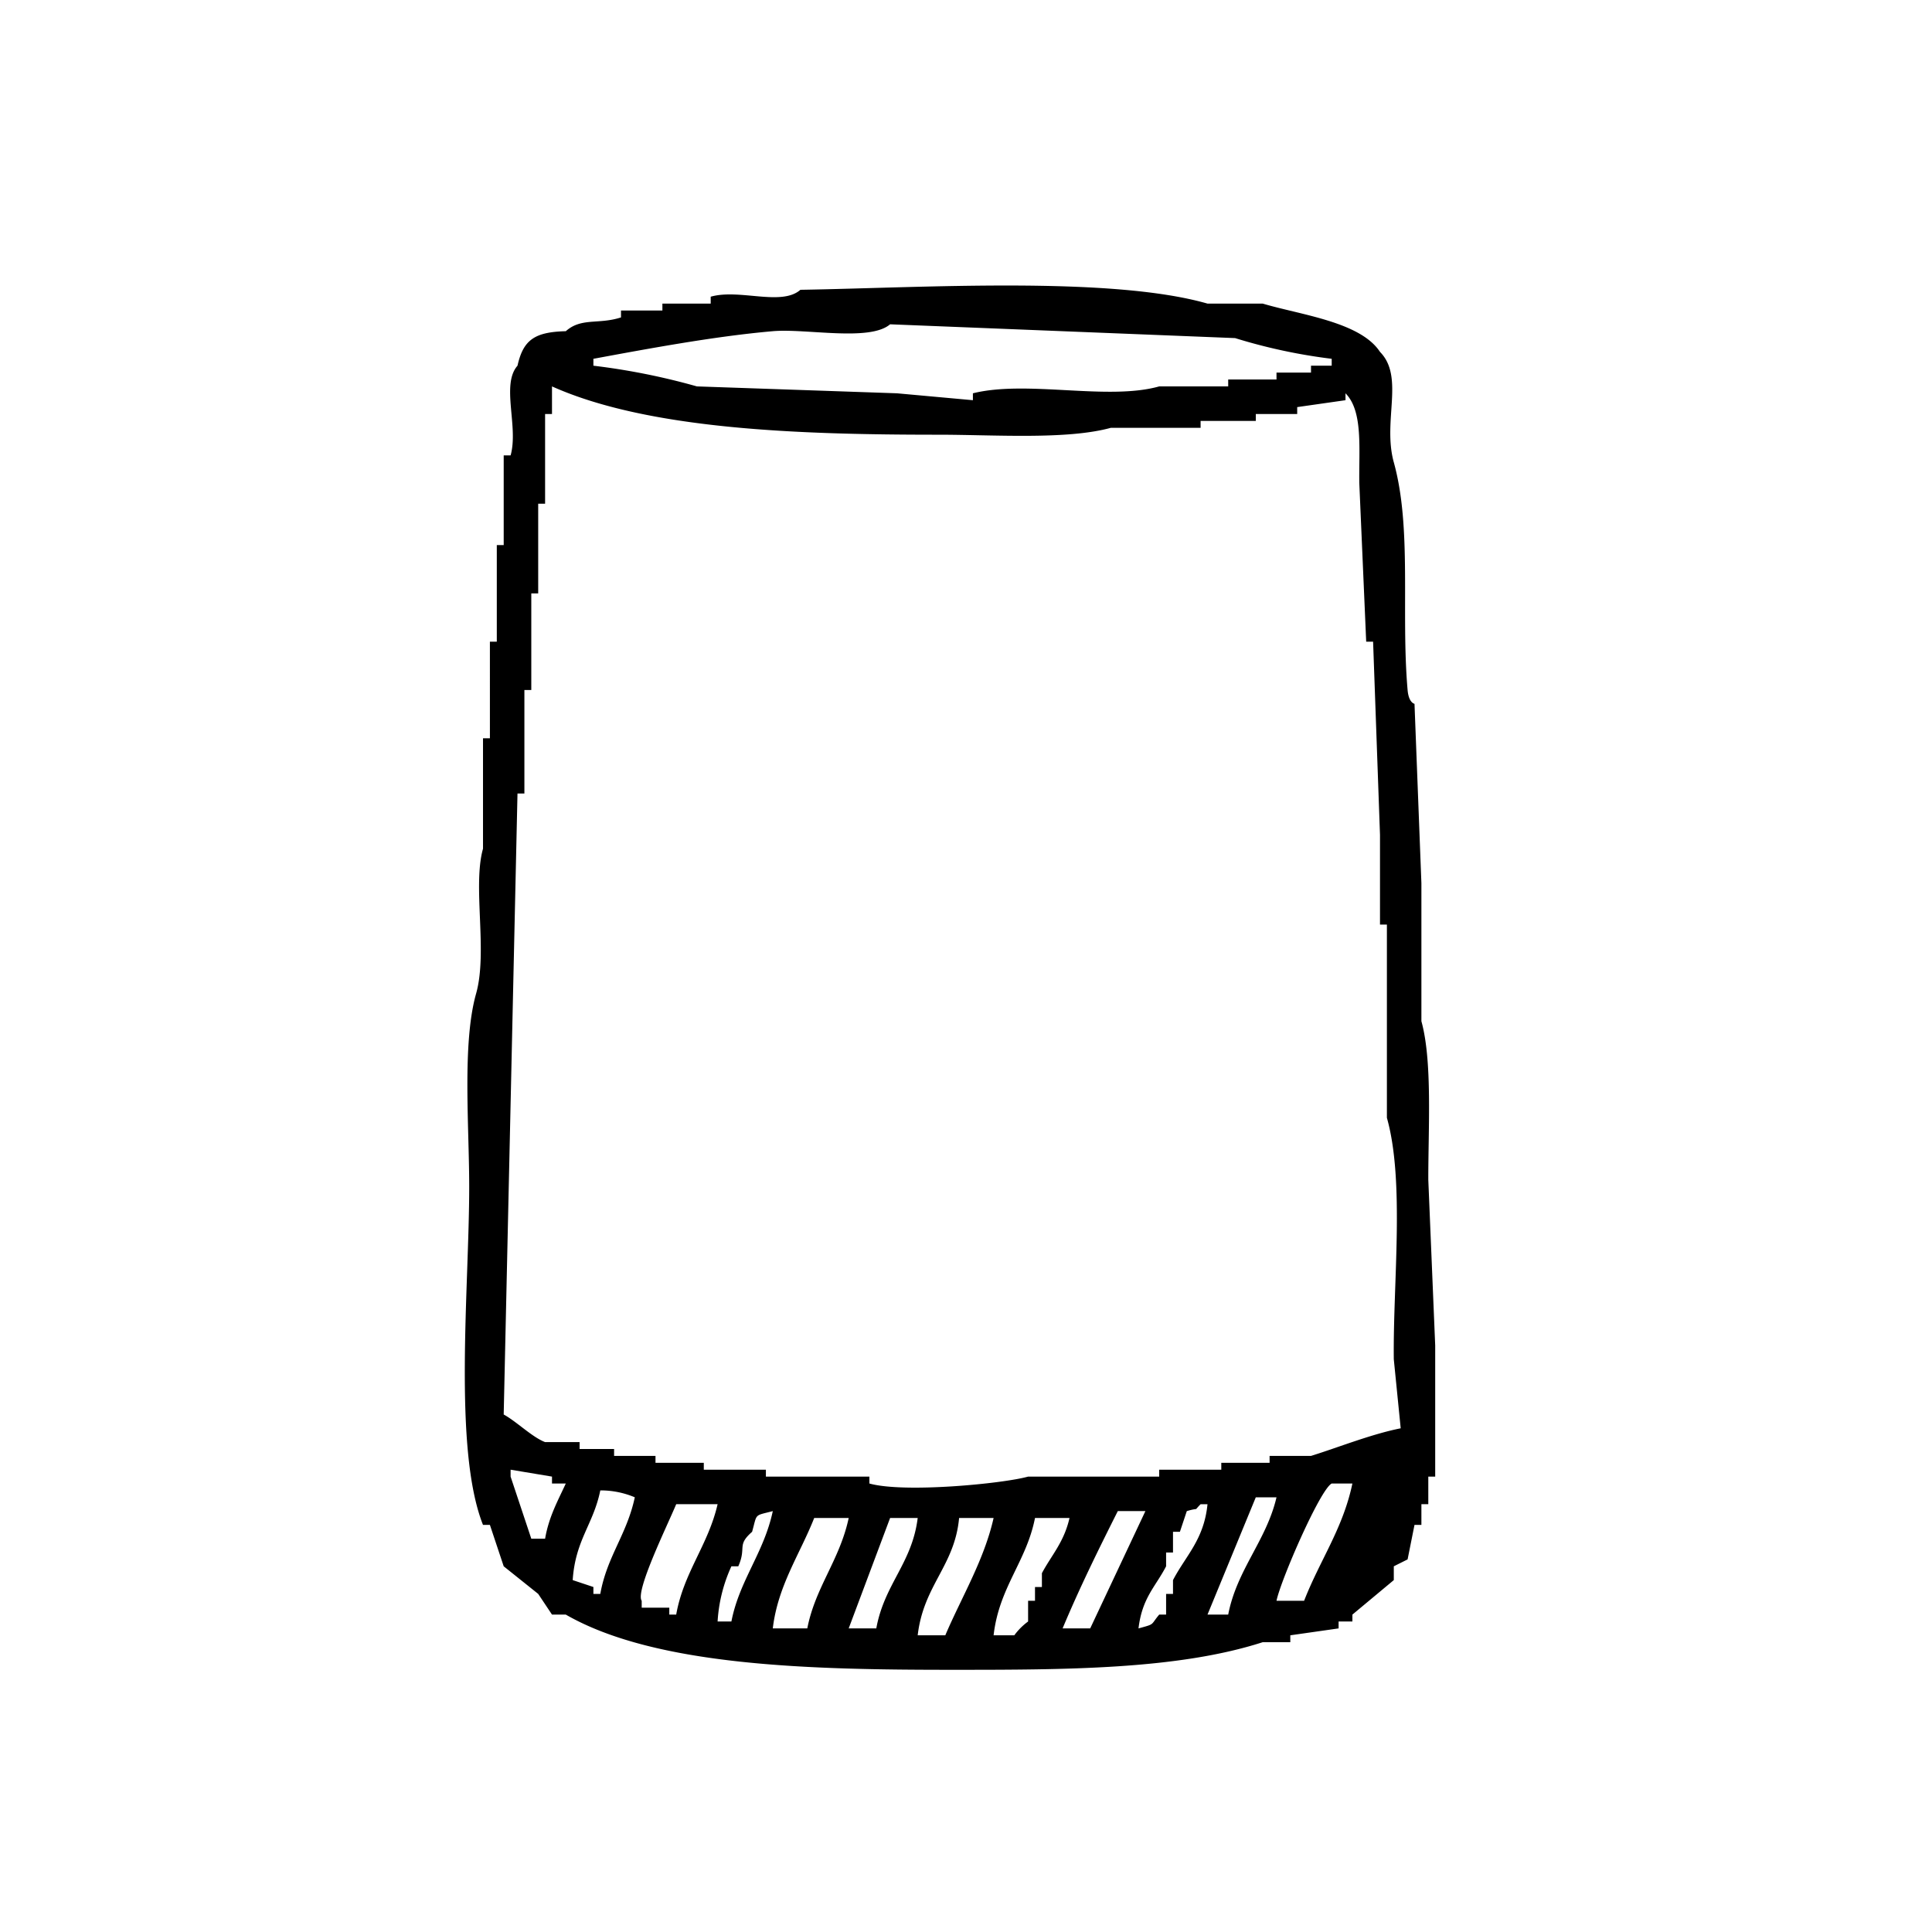 <?xml version="1.0" encoding="utf-8"?>
<!-- Generator: www.svgicons.com -->
<svg xmlns="http://www.w3.org/2000/svg" width="800" height="800" viewBox="0 0 172 280">
<path fill="currentColor" d="M62 42c17.634-.289 44.921-2.026 59 2h8c5.536 1.647 14.152 2.644 17 7c3.577 3.632.346 10.031 2 16c2.657 9.59 1.018 21.678 2 33c.164 1.889 1 2 1 2l1 26v20c1.612 5.822.987 15.55 1 23l1 24v19h-1v4h-1v3h-1l-1 5l-2 1v2l-6 5v1h-2v1l-7 1v1h-4c-12.354 3.985-28.683 4-45 4c-20.458 0-42.961-.5-56-8h-2l-2-3l-5-4l-2-6h-1c-4.359-11.016-2-34.411-2-49c0-8.908-1.033-20.789 1-28c1.707-6.057-.535-15.555 1-21v-16h1V93h1V79h1V66h1c1.178-4.174-1.409-10.263 1-13c.829-3.724 2.456-4.885 7-5c2.251-2.008 4.749-.94 8-2v-1h6v-1h7v-1c4.17-1.188 10.266 1.418 13-1m13 5c-2.963 2.54-12.16.579-17 1c-8.5.739-18.24 2.57-26 4v1a97.781 97.781 0 0 1 15 3l29 1l11 1v-1c7.833-1.953 19.55 1.1 27-1h10v-1h7v-1h5v-1h3v-1a80.154 80.154 0 0 1-14-3Zm74 160l-1-10c-.132-11.031 1.606-25.748-1-35v-28h-1v-13l-1-28h-1l-1-23c-.064-5.109.548-10.42-2-13v1l-7 1v1h-6v1h-8v1h-13c-6.386 1.76-16.96 1-25 1c-20.075 0-41.991-.726-56-7v4h-1v13h-1v13h-1v14h-1v15h-1l-2 90c1.855 1.009 4.126 3.287 6 4h5v1h5v1h6v1h7v1h9v1h15v1c5.064 1.41 19.363.02 23-1h19v-1h9v-1h7v-1h6c3.88-1.2 8.705-3.148 13-4M23 223h2c.549-3.193 1.848-5.489 3-8h-2v-1l-6-1v1Zm108 9h4c2.29-5.879 5.634-10.475 7-17h-3c-1.7.892-7.4 14.034-8 17m-98-16c-1 4.93-3.616 7.17-4 13l3 1v1h1c.972-5.451 3.849-8.585 5-14a12.709 12.709 0 0 0-5-1m95 1l-7 17h3c1.26-6.525 5.548-10.749 7-17zm-78 1h-6c-1.288 3.1-5.971 12.622-5 14v1h4v1h1c1.083-6.12 4.642-10.079 6-16m61 18c2.468-.671 1.688-.439 3-2h1v-3h1v-2c1.845-3.543 4.493-5.863 5-11h-1c-1.139 1.139 0 .4-2 1l-1 3h-1v3h-1v2c-1.555 3-3.468 4.547-4 9m-61-1h2c1.155-5.96 4.707-9.924 6-16c-2.762.723-2.237.279-3 3c-2.275 2-.764 2.211-2 5h-1a22.256 22.256 0 0 0-2 8m58-16c-2.76 5.493-5.512 11.055-8 17h4l8-17zm-50 17h5c1.155-5.96 4.707-9.924 6-16h-5c-2.07 5.251-5.269 9.8-6 16m17-16l-6 16h4c1.167-6.435 5.182-9.419 6-16zm10 0c-.642 6.958-5.149 9.708-6 17h4c2.324-5.467 5.627-10.9 7-17zm11 0c-1.254 6.357-5.2 10.012-6 17h3a9.185 9.185 0 0 1 2-2v-3h1v-2h1v-2c1.377-2.592 3.207-4.493 4-8z" class="cls-1"/>
</svg>